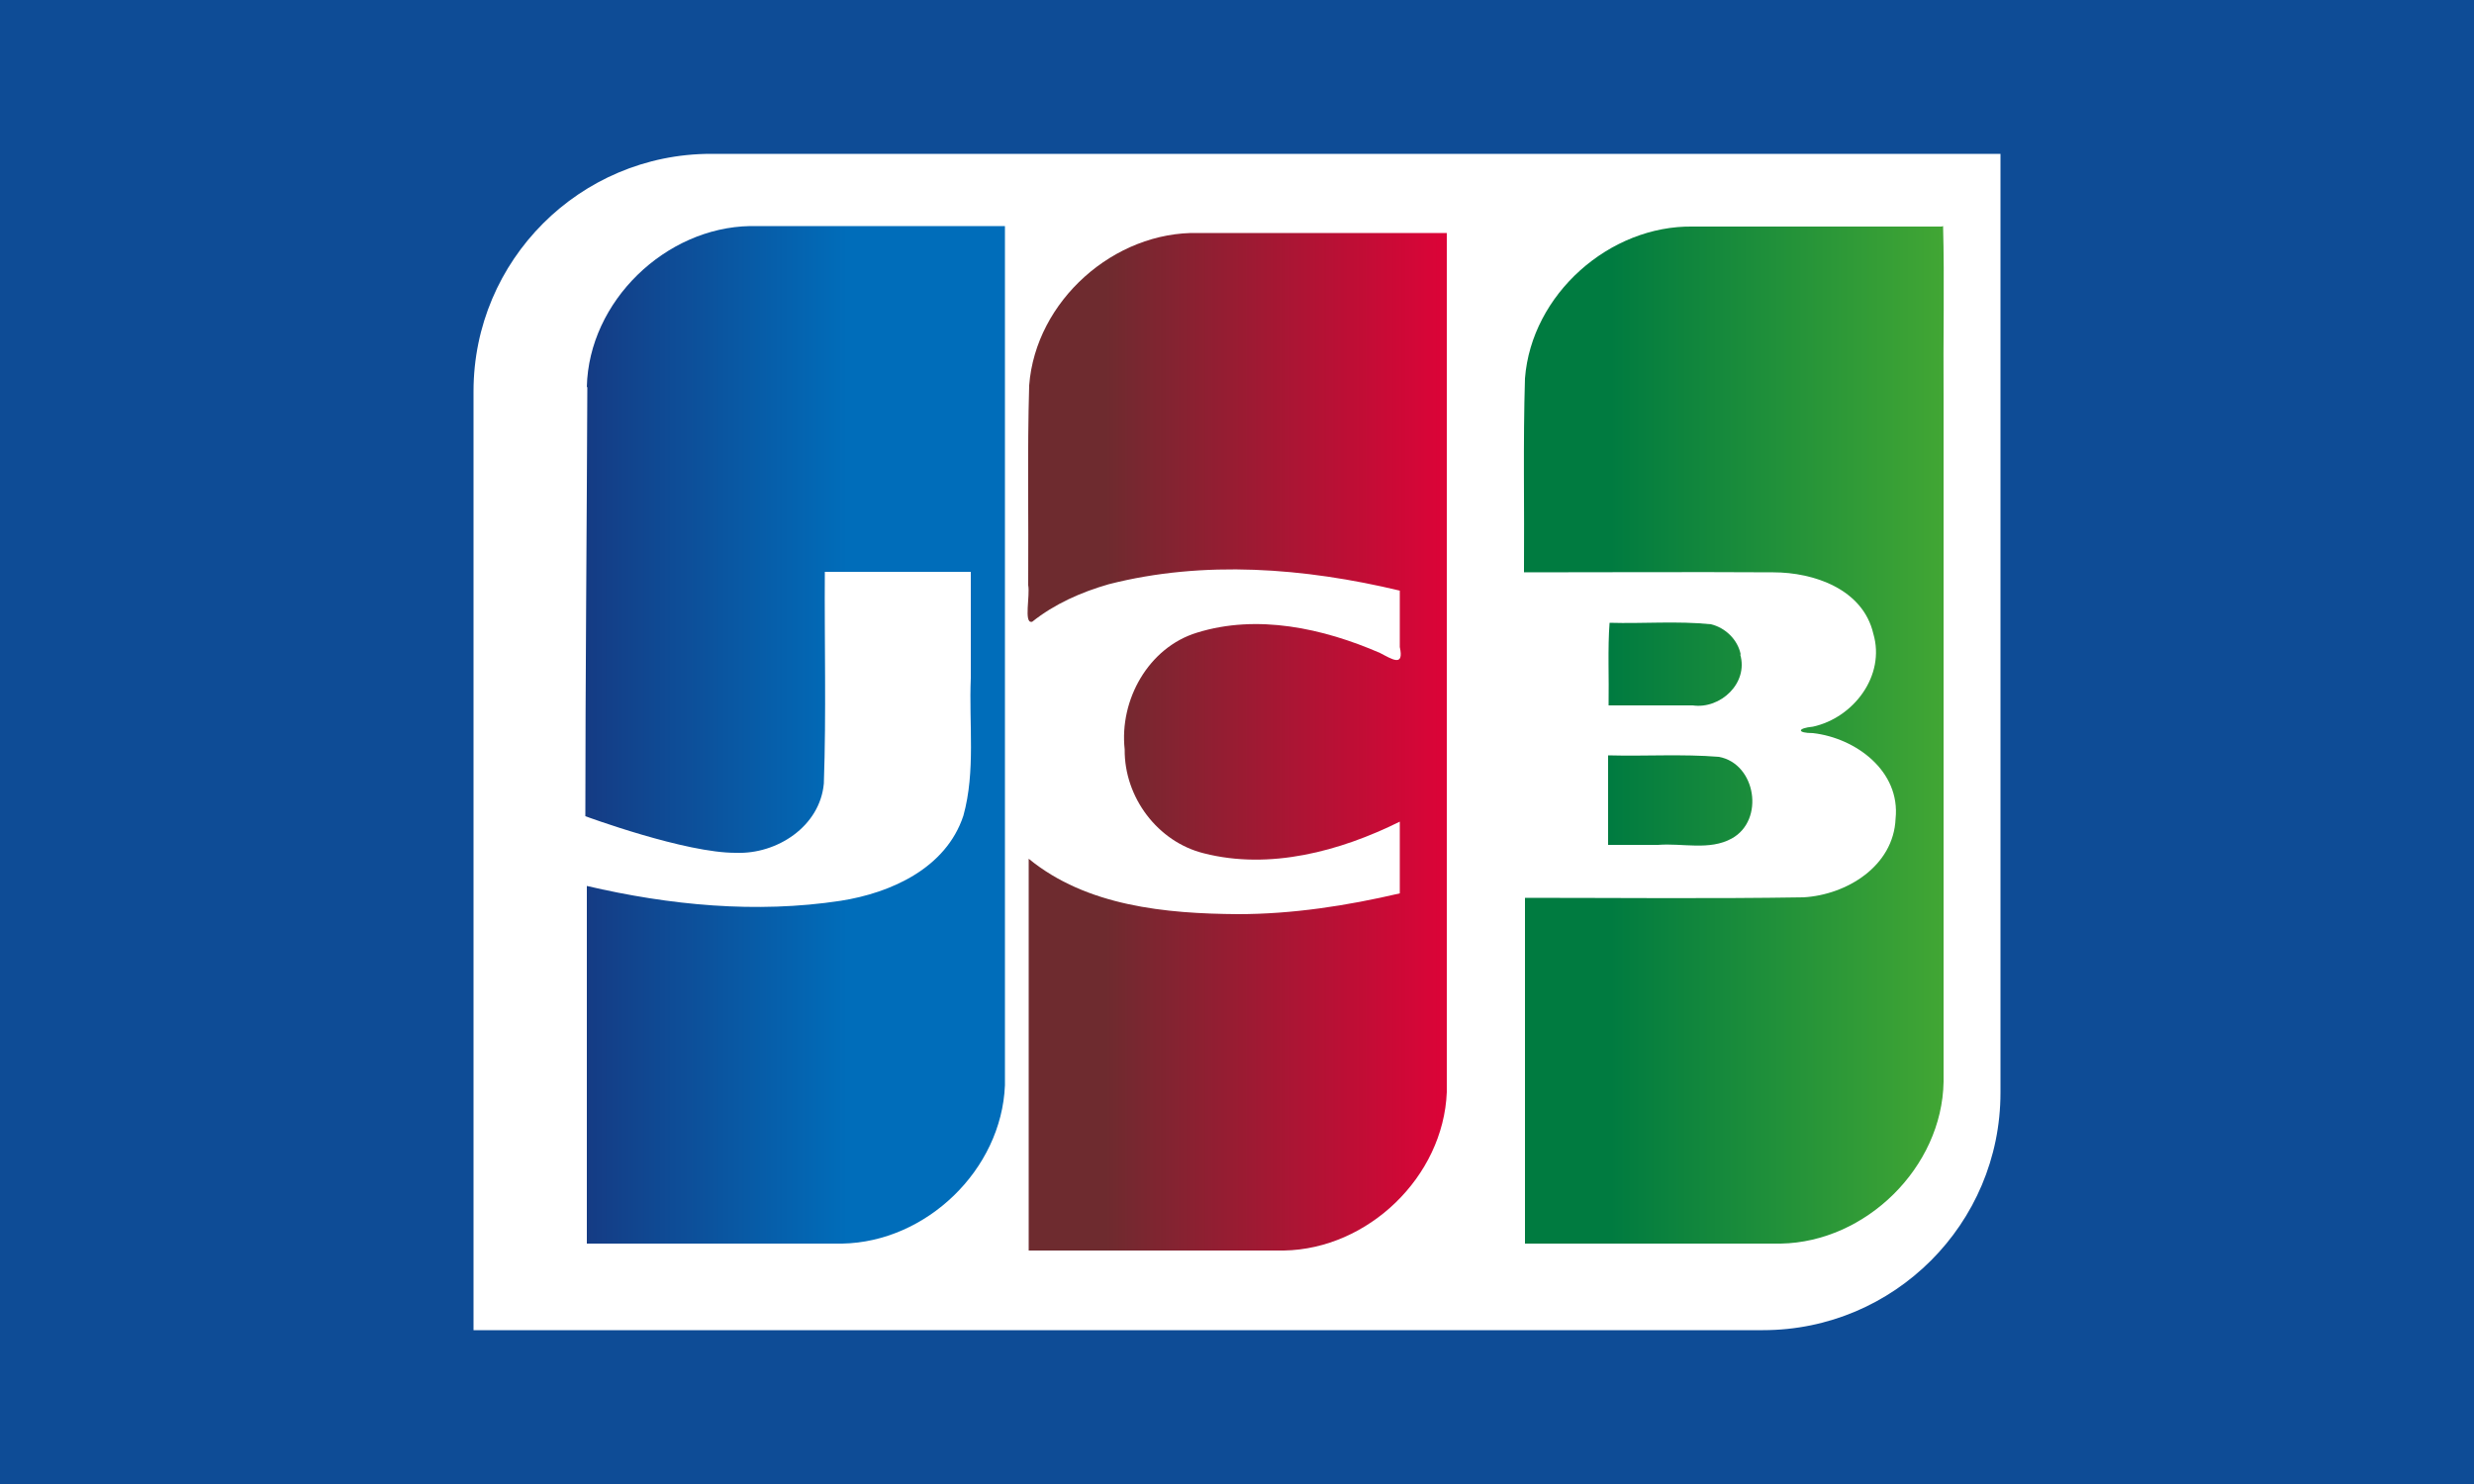 <?xml version="1.0" encoding="UTF-8"?>
<svg id="katman_2" xmlns="http://www.w3.org/2000/svg" xmlns:xlink="http://www.w3.org/1999/xlink" viewBox="0 0 50 30">
  <defs>
    <style>
      .cls-1 {
        fill: #0e4c96;
      }

      .cls-2 {
        fill: url(#Adsız_degrade_3);
      }

      .cls-3 {
        fill: #fff;
      }

      .cls-4 {
        fill: url(#Adsız_degrade_4);
      }

      .cls-5 {
        fill: url(#Adsız_degrade_2);
      }
    </style>
    <linearGradient id="Adsız_degrade_4" data-name="Adsız degrade 4" x1="-576.29" y1="1107.95" x2="-576.23" y2="1107.95" gradientTransform="translate(81710.51 381767.7) scale(141.73 -344.56)" gradientUnits="userSpaceOnUse">
      <stop offset="0" stop-color="#007b40"/>
      <stop offset="1" stop-color="#55b330"/>
    </linearGradient>
    <linearGradient id="Adsız_degrade_2" data-name="Adsız degrade 2" x1="-574.19" y1="1107.95" x2="-574.14" y2="1107.95" gradientTransform="translate(81734.72 381765.03) scale(142.33 -344.56)" gradientUnits="userSpaceOnUse">
      <stop offset="0" stop-color="#1d2970"/>
      <stop offset="1" stop-color="#006dba"/>
    </linearGradient>
    <linearGradient id="Adsız_degrade_3" data-name="Adsız degrade 3" x1="-575.24" y1="1107.95" x2="-575.19" y2="1107.95" gradientTransform="translate(81603.25 381773.6) scale(141.82 -344.56)" gradientUnits="userSpaceOnUse">
      <stop offset="0" stop-color="#6e2b2f"/>
      <stop offset="1" stop-color="#e30138"/>
    </linearGradient>
  </defs>
  <g id="katman_1">
    <g>
      <rect class="cls-1" width="50" height="30"/>
      <path id="path3494" class="cls-3" d="M40.43,22.09c0,2.65-2.15,4.8-4.8,4.8H9.57V7.91c0-2.65,2.15-4.8,4.8-4.8h26.06s0,18.97,0,18.97h0Z"/>
      <path id="path3496" class="cls-4" d="M32.51,15.27c.74.02,1.49-.03,2.23.03.75.14.93,1.28.26,1.65-.45.25-1,.09-1.49.13h-1.01v-1.81ZM35.17,13.23c.17.58-.4,1.11-.96,1.03h-1.7c.01-.55-.02-1.15.02-1.67.68.02,1.37-.04,2.05.03.29.07.54.31.6.61ZM39.27,4.57c.03,1.11,0,2.29.01,3.43,0,4.62,0,9.25,0,13.87-.03,1.73-1.57,3.24-3.29,3.27-1.72,0-3.45,0-5.17,0v-6.99c1.88,0,3.76.02,5.63-.01.87-.05,1.82-.63,1.86-1.59.1-.96-.8-1.63-1.67-1.73-.33,0-.32-.1,0-.13.82-.18,1.47-1.03,1.22-1.88-.21-.9-1.2-1.24-2.02-1.24-1.68-.01-3.36,0-5.04,0,.01-1.31-.02-2.61.02-3.92.13-1.7,1.71-3.1,3.4-3.07,1.67,0,3.35,0,5.02,0Z"/>
      <path id="path3498" class="cls-5" d="M11.86,7.82c.04-1.73,1.59-3.22,3.3-3.25,1.72,0,3.43,0,5.15,0,0,5.79,0,11.58,0,17.37-.07,1.71-1.59,3.17-3.29,3.2-1.72,0-3.44,0-5.16,0v-7.23c1.67.39,3.42.56,5.13.3,1.02-.16,2.13-.66,2.48-1.72.25-.9.11-1.86.15-2.78v-2.15h-2.95c-.01,1.42.03,2.85-.02,4.28-.08.87-.95,1.43-1.77,1.4-1.02.01-3.05-.74-3.05-.74,0-2.67.03-6.01.04-8.67Z"/>
      <path id="path3500" class="cls-2" d="M20.85,12.57c-.16.03-.03-.53-.07-.74.01-1.35-.02-2.7.02-4.04.13-1.71,1.72-3.12,3.42-3.08h5.02c0,5.79,0,11.58,0,17.37-.07,1.71-1.59,3.17-3.29,3.2-1.72,0-3.44,0-5.16,0v-7.92c1.17.96,2.77,1.11,4.23,1.12,1.1,0,2.2-.17,3.27-.42v-1.45c-1.21.6-2.63.98-3.96.64-.93-.23-1.61-1.13-1.6-2.1-.11-1,.48-2.06,1.46-2.36,1.22-.38,2.55-.09,3.7.41.25.13.49.29.4-.12v-1.14c-1.92-.46-3.96-.62-5.88-.13-.56.16-1.1.4-1.55.76Z"/>
    </g>
  </g>
</svg>